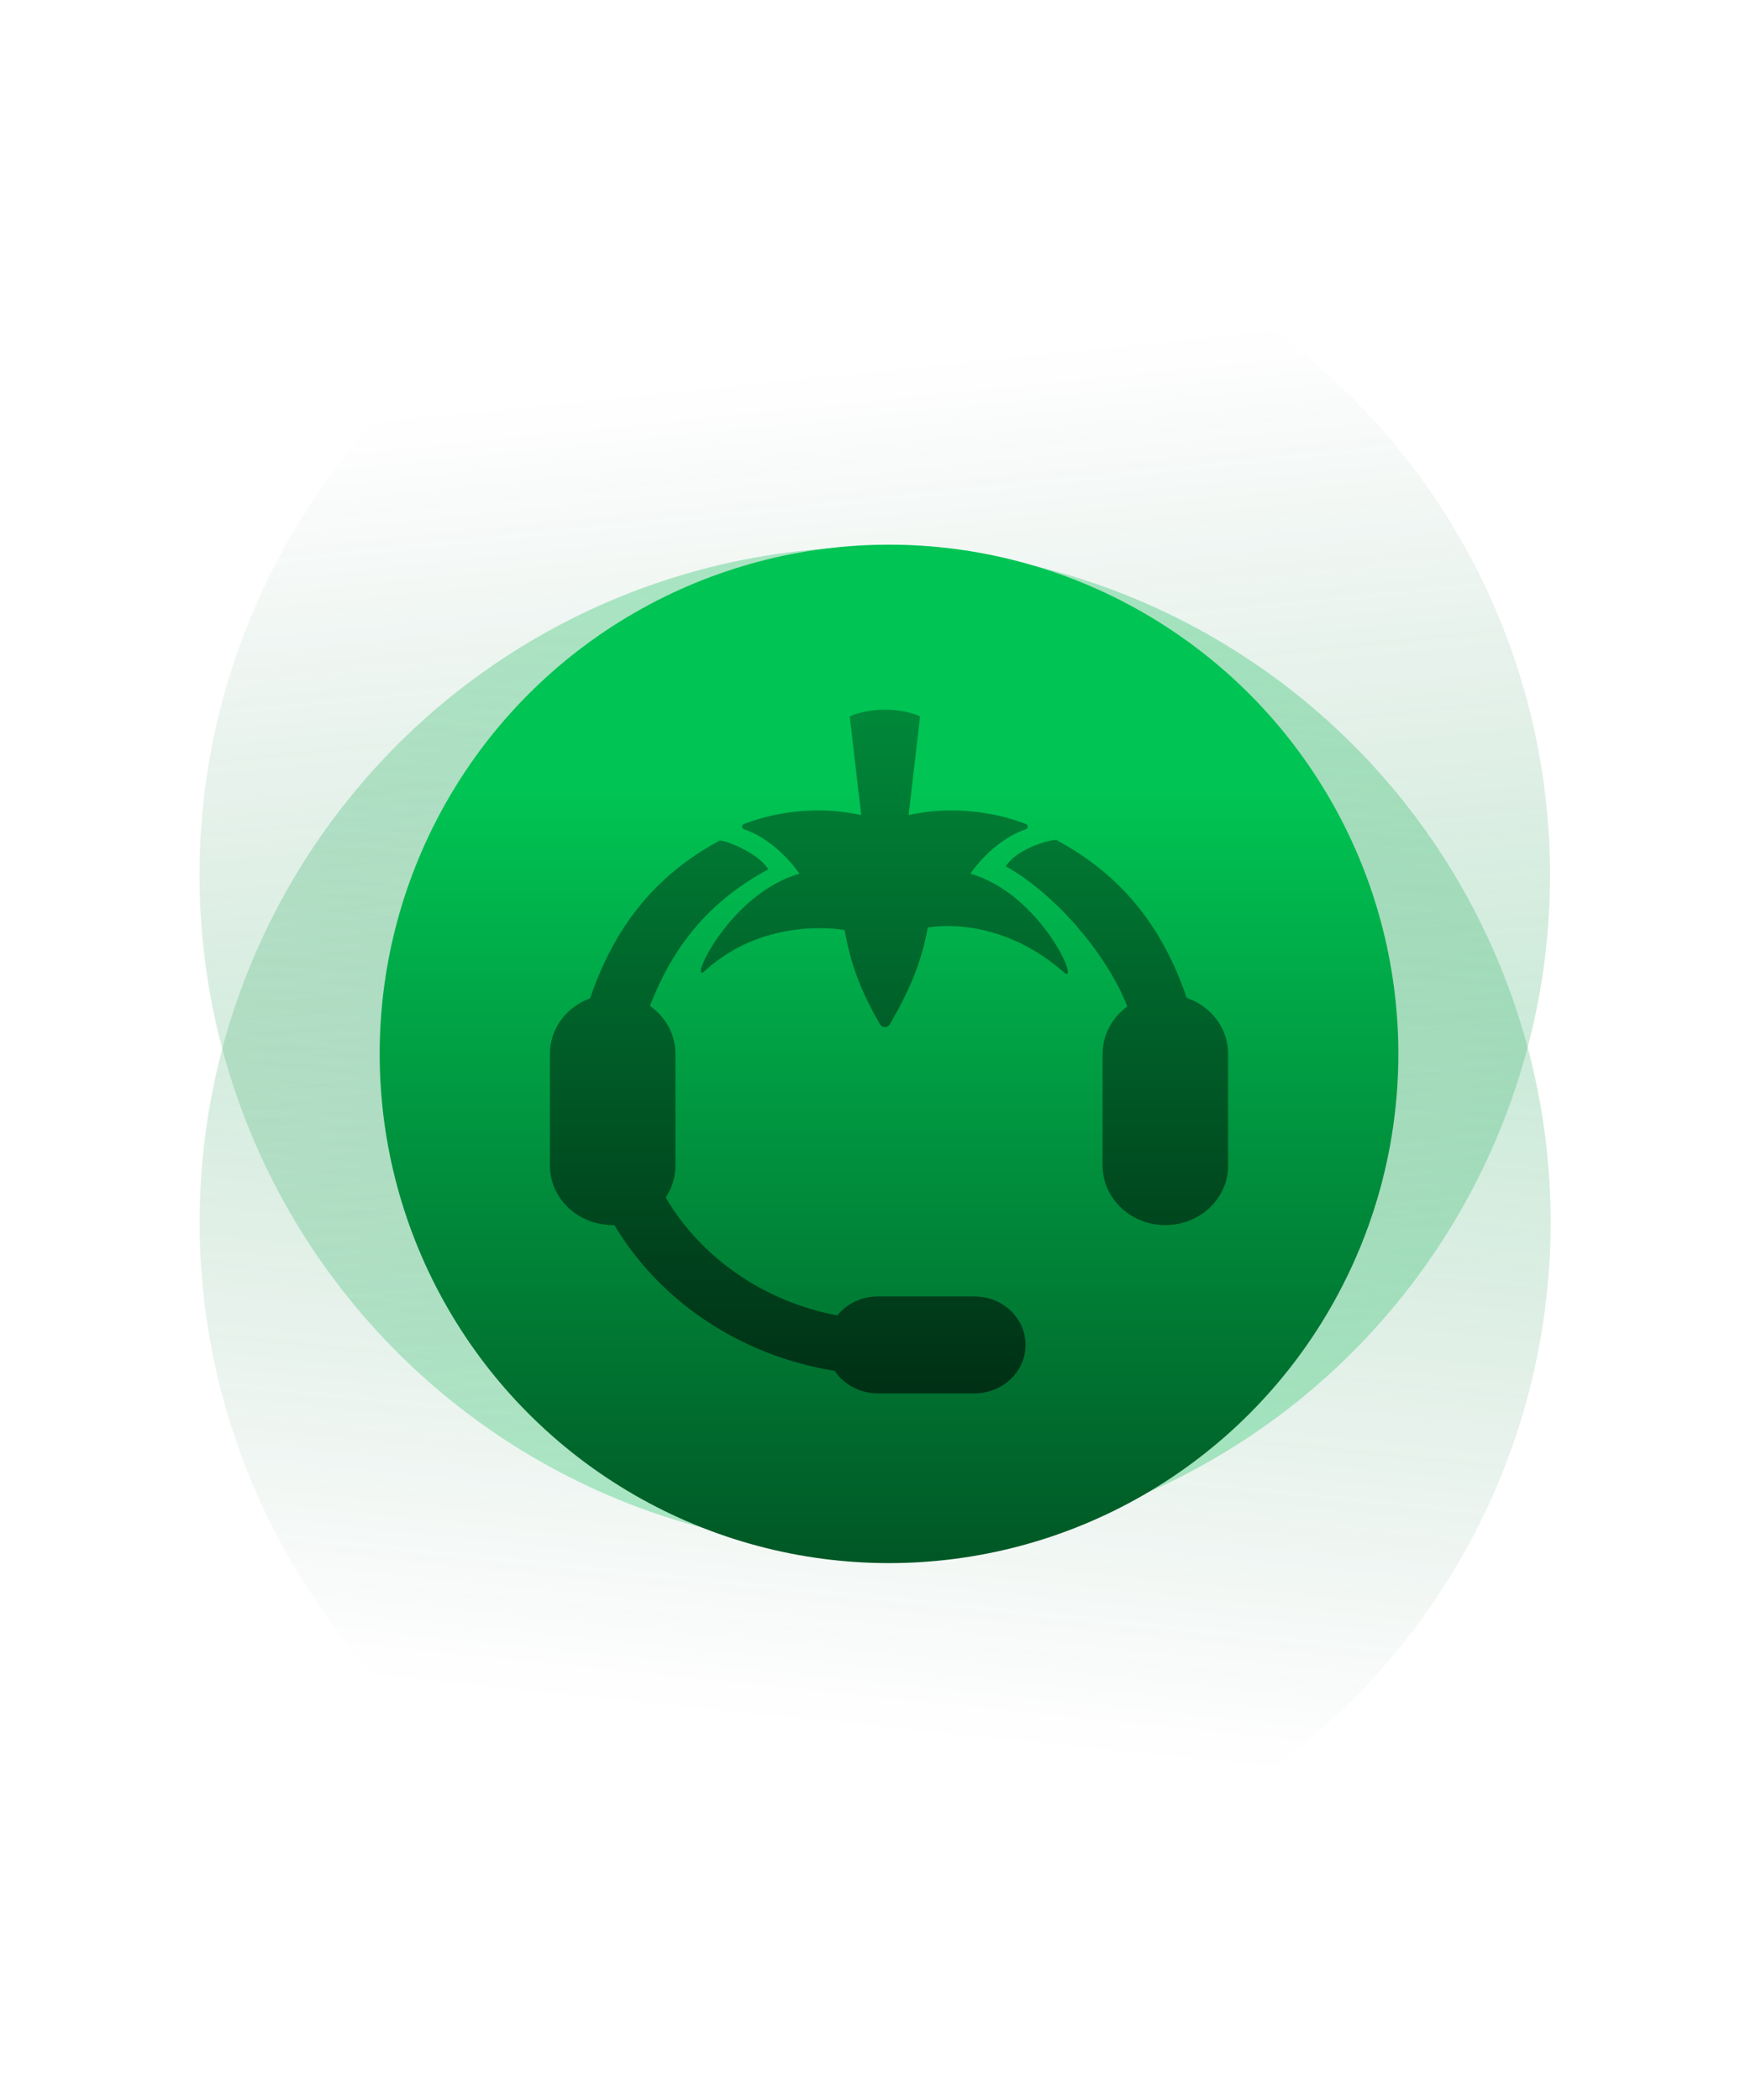 <svg width="471" height="565" viewBox="0 0 471 565" fill="none" xmlns="http://www.w3.org/2000/svg">
<circle cx="235.403" cy="328.814" r="181.702" transform="rotate(-21.36 235.403 328.814)" fill="url(#paint0_linear_12055_45063)"/>
<circle cx="181.702" cy="181.702" r="181.702" transform="matrix(0.931 0.364 0.364 -0.931 0 338.441)" fill="url(#paint1_linear_12055_45063)"/>
<circle cx="239.136" cy="283.553" r="137.006" fill="url(#paint2_linear_12055_45063)"/>
<g filter="url(#filter0_di_12055_45063)">
<path fill-rule="evenodd" clip-rule="evenodd" d="M238.03 269.326C238.584 269.326 239.095 269.04 239.363 268.58C244.642 259.463 247.778 252.189 249.56 242.576C249.56 242.576 268.001 238.681 286.095 254.534C290.944 258.781 280.173 233.561 261.029 228.073C261.029 228.073 266.626 219.37 275.915 216.119C276.22 216.019 276.43 215.756 276.45 215.451C276.469 215.148 276.293 214.862 276.003 214.729C271.505 212.946 259.276 209.057 244.408 212.286L247.492 185.752C242.289 183.361 233.931 183.329 228.572 185.752L231.655 212.286C216.786 209.057 204.557 212.946 200.063 214.732C199.773 214.863 199.595 215.148 199.613 215.451C199.632 215.756 199.844 216.019 200.149 216.116C209.436 219.37 215.034 228.073 215.034 228.073C195.89 233.561 184.87 258.527 189.621 254.19C206.084 239.161 227.176 243.23 227.176 243.23C228.957 252.837 231.515 259.549 236.701 268.574C236.965 269.035 237.474 269.325 238.03 269.326ZM174.816 263.646C180.204 249.802 188.878 236.471 206.65 226.908C204.147 222.507 194.441 218.685 193.449 219.224C175.628 228.901 165.067 243.017 158.737 261.591C152.413 263.899 147.927 269.712 147.927 276.517V306.628C147.927 315.458 155.481 322.616 164.799 322.616H164.804C164.958 322.616 165.112 322.613 165.265 322.61C177.367 342.932 198.98 357.73 224.528 361.838C225.064 362.64 225.696 363.39 226.418 364.073C228.999 366.52 232.5 367.893 236.151 367.893H262.098C265.749 367.893 269.25 366.52 271.831 364.073C274.412 361.627 275.863 358.31 275.863 354.85V354.847C275.863 351.388 274.412 348.07 271.831 345.625C269.25 343.178 265.749 341.805 262.098 341.805H236.151C232.5 341.805 228.999 343.178 226.418 345.625C225.983 346.035 225.581 346.471 225.212 346.928C205.279 343.133 188.507 331.269 179.056 315.19C180.716 312.716 181.677 309.778 181.677 306.628V276.517C181.677 271.238 178.977 266.558 174.816 263.646ZM284.252 219.066C283.442 218.631 273.82 220.973 270.553 226.076C283.959 233.544 297.896 249.961 303.238 263.801C299.2 266.723 296.595 271.332 296.595 276.517V306.628C296.595 315.458 304.149 322.616 313.467 322.616H313.474C322.792 322.616 330.346 315.458 330.346 306.628V276.517C330.346 269.598 325.709 263.706 319.218 261.48C312.837 242.854 302.18 228.712 284.252 219.066Z" fill="url(#paint3_linear_12055_45063)"/>
</g>
<defs>
<filter id="filter0_di_12055_45063" x="142.927" y="183.946" width="192.42" height="193.946" filterUnits="userSpaceOnUse" color-interpolation-filters="sRGB">
<feFlood flood-opacity="0" result="BackgroundImageFix"/>
<feColorMatrix in="SourceAlpha" type="matrix" values="0 0 0 0 0 0 0 0 0 0 0 0 0 0 0 0 0 0 127 0" result="hardAlpha"/>
<feOffset dy="5"/>
<feGaussianBlur stdDeviation="2.5"/>
<feComposite in2="hardAlpha" operator="out"/>
<feColorMatrix type="matrix" values="0 0 0 0 0.004 0 0 0 0 0.333 0 0 0 0 0.141 0 0 0 0.2 0"/>
<feBlend mode="normal" in2="BackgroundImageFix" result="effect1_dropShadow_12055_45063"/>
<feBlend mode="normal" in="SourceGraphic" in2="effect1_dropShadow_12055_45063" result="shape"/>
<feColorMatrix in="SourceAlpha" type="matrix" values="0 0 0 0 0 0 0 0 0 0 0 0 0 0 0 0 0 0 127 0" result="hardAlpha"/>
<feOffset dy="2"/>
<feGaussianBlur stdDeviation="1"/>
<feComposite in2="hardAlpha" operator="arithmetic" k2="-1" k3="1"/>
<feColorMatrix type="matrix" values="0 0 0 0 0.275 0 0 0 0 1 0 0 0 0 0.582 0 0 0 0.7 0"/>
<feBlend mode="normal" in2="shape" result="effect2_innerShadow_12055_45063"/>
</filter>
<linearGradient id="paint0_linear_12055_45063" x1="235.403" y1="147.112" x2="99.067" y2="412.496" gradientUnits="userSpaceOnUse">
<stop stop-color="#00BD50" stop-opacity="0.3"/>
<stop offset="1" stop-color="#005725" stop-opacity="0"/>
</linearGradient>
<linearGradient id="paint1_linear_12055_45063" x1="181.702" y1="8.12623e-06" x2="45.367" y2="265.384" gradientUnits="userSpaceOnUse">
<stop stop-color="#00BD50" stop-opacity="0.3"/>
<stop offset="1" stop-color="#005725" stop-opacity="0"/>
</linearGradient>
<linearGradient id="paint2_linear_12055_45063" x1="239.136" y1="146.547" x2="239.136" y2="420.559" gradientUnits="userSpaceOnUse">
<stop offset="0.242" stop-color="#00C453"/>
<stop offset="1" stop-color="#005725"/>
</linearGradient>
<linearGradient id="paint3_linear_12055_45063" x1="239.136" y1="183.946" x2="239.136" y2="367.893" gradientUnits="userSpaceOnUse">
<stop stop-color="#008839"/>
<stop offset="1" stop-color="#003015"/>
</linearGradient>
</defs>
</svg>
